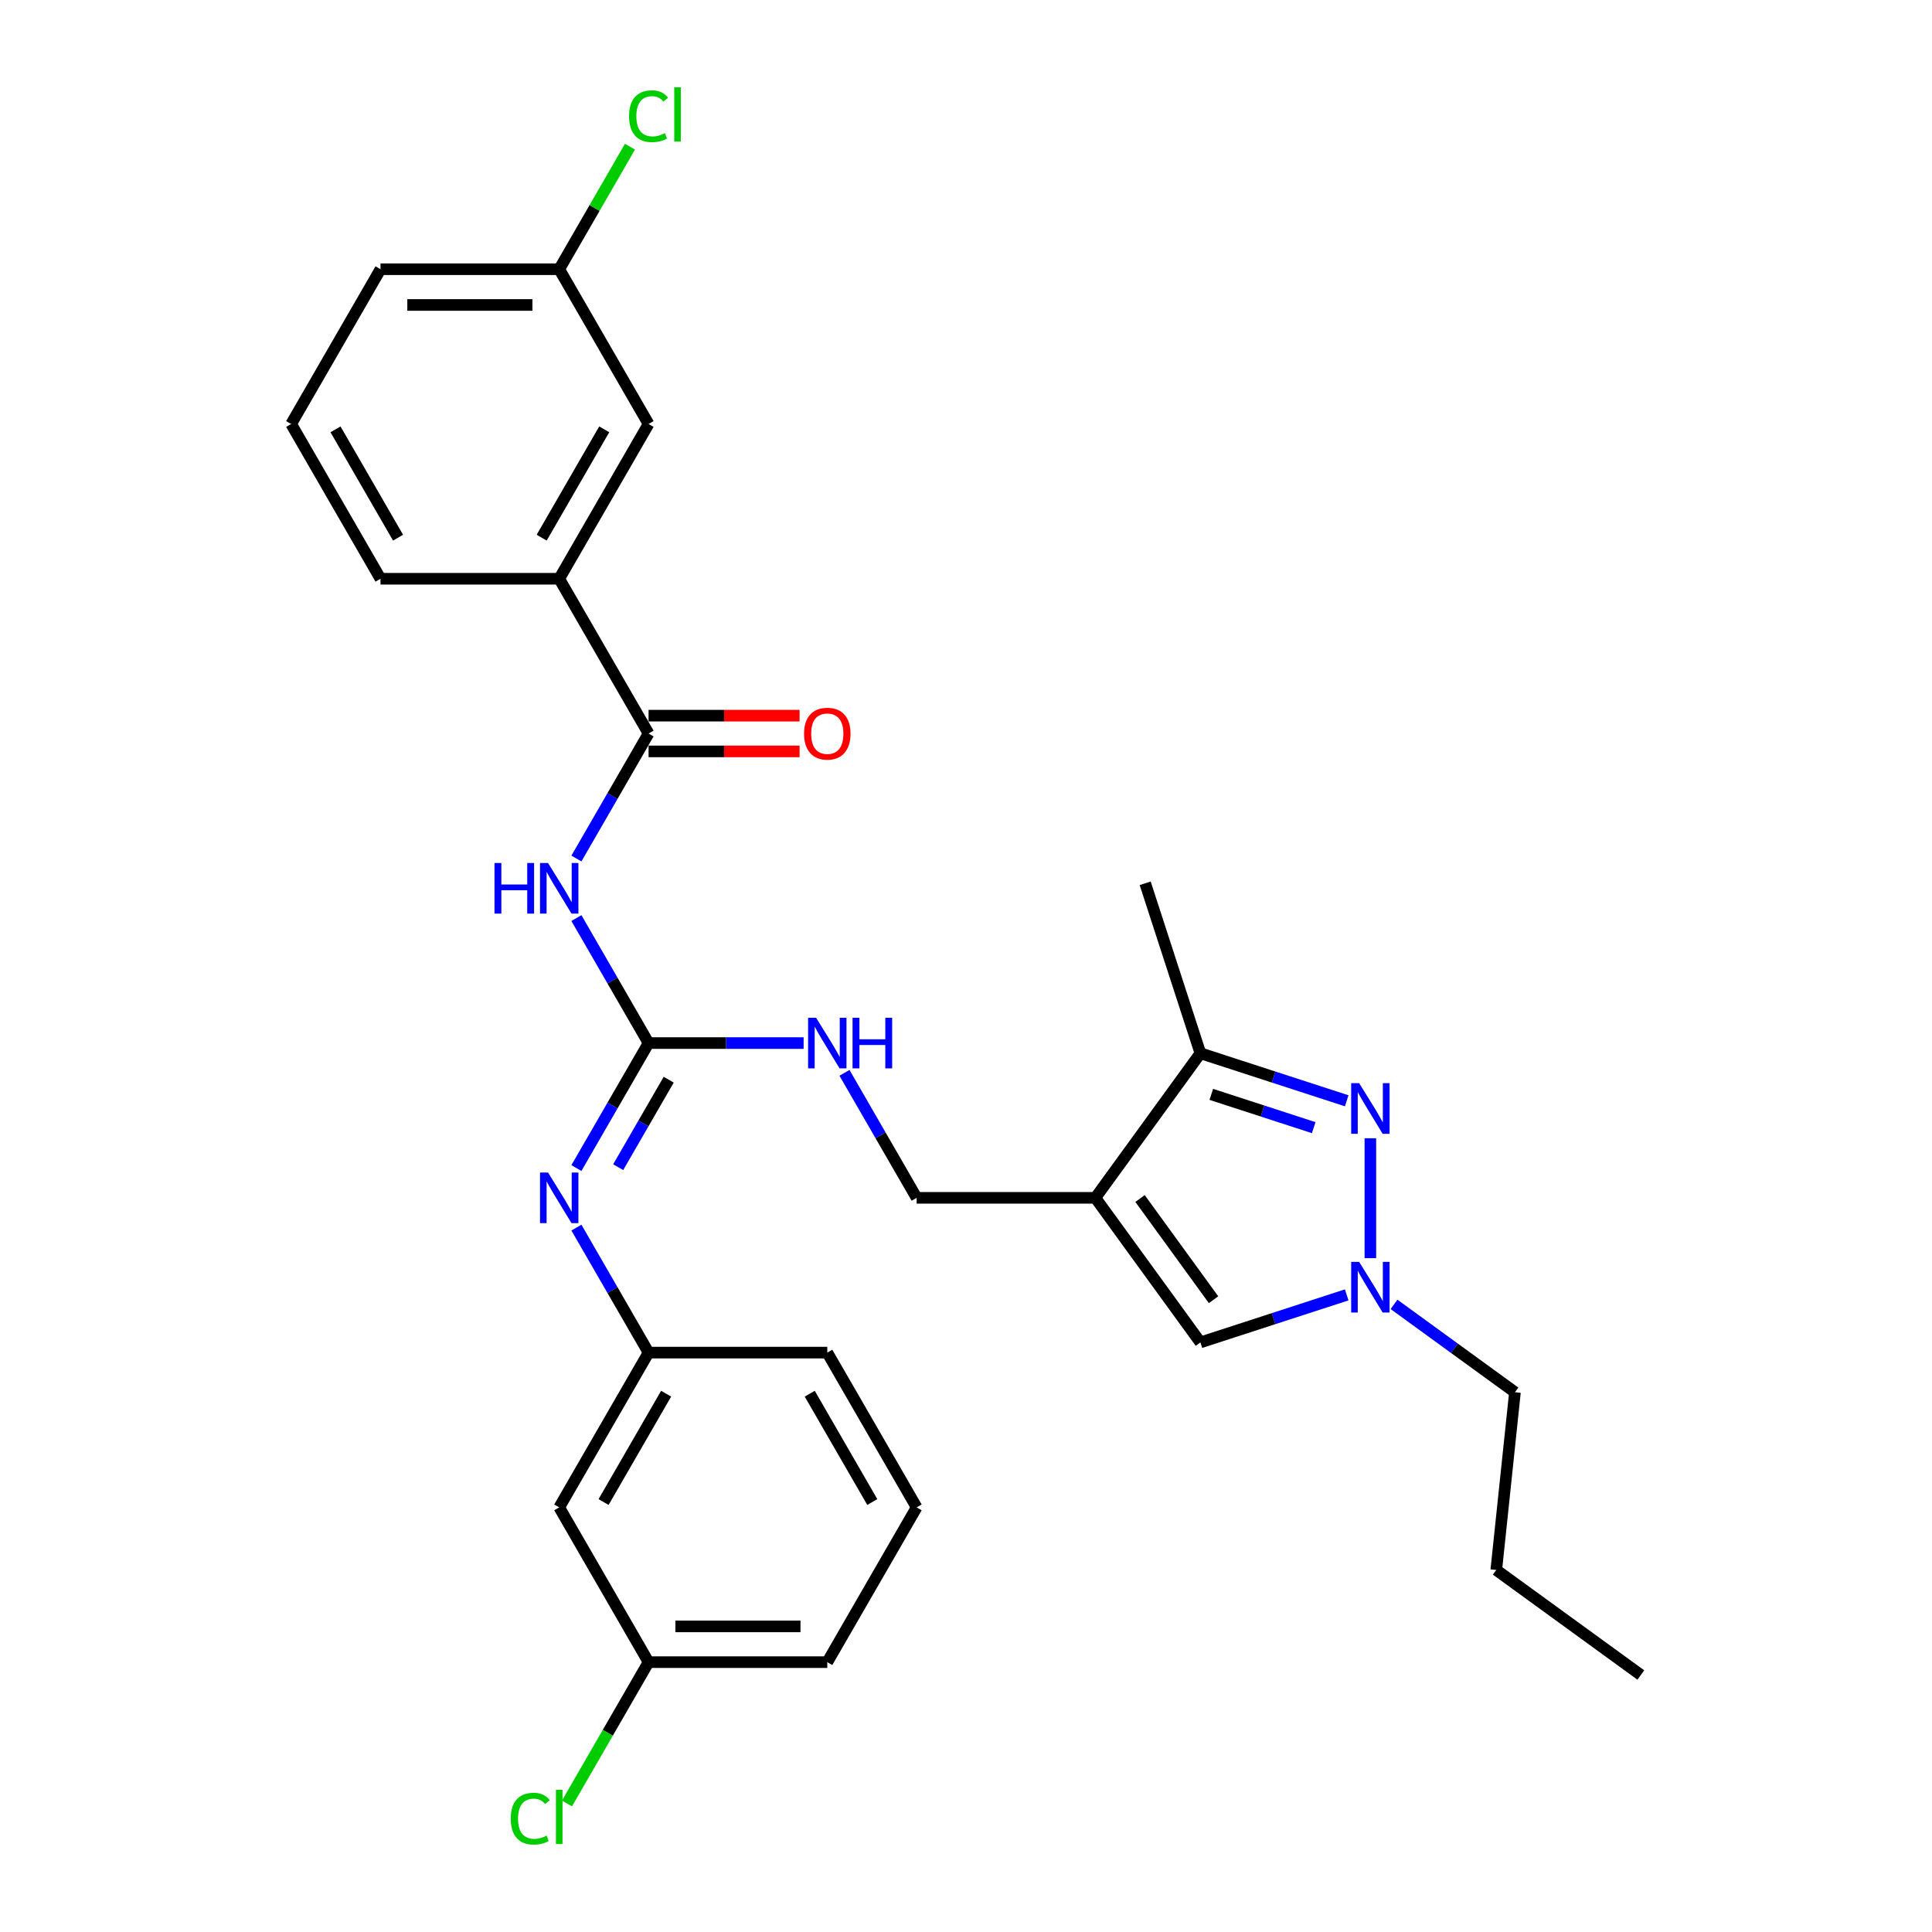 <?xml version='1.0' encoding='iso-8859-1'?>
<svg version='1.1' baseProfile='full'
              xmlns='http://www.w3.org/2000/svg'
                      xmlns:rdkit='http://www.rdkit.org/xml'
                      xmlns:xlink='http://www.w3.org/1999/xlink'
                  xml:space='preserve'
width='1000px' height='1000px' viewBox='0 0 1000 1000'>
<!-- END OF HEADER -->
<rect style='opacity:1.0;fill:#FFFFFF;stroke:none' width='1000' height='1000' x='0' y='0'> </rect>
<path class='bond-5' d='M 566.955,619.999 L 621.325,545.164' style='fill:none;fill-rule:evenodd;stroke:#000000;stroke-width:6px;stroke-linecap:butt;stroke-linejoin:miter;stroke-opacity:1' />
<path class='bond-6' d='M 566.955,619.999 L 621.325,694.833' style='fill:none;fill-rule:evenodd;stroke:#000000;stroke-width:6px;stroke-linecap:butt;stroke-linejoin:miter;stroke-opacity:1' />
<path class='bond-6' d='M 590.077,620.35 L 628.137,672.734' style='fill:none;fill-rule:evenodd;stroke:#000000;stroke-width:6px;stroke-linecap:butt;stroke-linejoin:miter;stroke-opacity:1' />
<path class='bond-10' d='M 566.955,619.999 L 474.454,619.999' style='fill:none;fill-rule:evenodd;stroke:#000000;stroke-width:6px;stroke-linecap:butt;stroke-linejoin:miter;stroke-opacity:1' />
<path class='bond-0' d='M 697.052,569.769 L 659.188,557.466' style='fill:none;fill-rule:evenodd;stroke:#0000FF;stroke-width:6px;stroke-linecap:butt;stroke-linejoin:miter;stroke-opacity:1' />
<path class='bond-0' d='M 659.188,557.466 L 621.325,545.164' style='fill:none;fill-rule:evenodd;stroke:#000000;stroke-width:6px;stroke-linecap:butt;stroke-linejoin:miter;stroke-opacity:1' />
<path class='bond-0' d='M 679.976,583.673 L 653.472,575.061' style='fill:none;fill-rule:evenodd;stroke:#0000FF;stroke-width:6px;stroke-linecap:butt;stroke-linejoin:miter;stroke-opacity:1' />
<path class='bond-0' d='M 653.472,575.061 L 626.967,566.449' style='fill:none;fill-rule:evenodd;stroke:#000000;stroke-width:6px;stroke-linecap:butt;stroke-linejoin:miter;stroke-opacity:1' />
<path class='bond-29' d='M 709.299,589.159 L 709.299,651.224' style='fill:none;fill-rule:evenodd;stroke:#0000FF;stroke-width:6px;stroke-linecap:butt;stroke-linejoin:miter;stroke-opacity:1' />
<path class='bond-1' d='M 298.349,475.193 L 317.026,507.542' style='fill:none;fill-rule:evenodd;stroke:#0000FF;stroke-width:6px;stroke-linecap:butt;stroke-linejoin:miter;stroke-opacity:1' />
<path class='bond-1' d='M 317.026,507.542 L 335.702,539.891' style='fill:none;fill-rule:evenodd;stroke:#000000;stroke-width:6px;stroke-linecap:butt;stroke-linejoin:miter;stroke-opacity:1' />
<path class='bond-4' d='M 298.349,444.372 L 317.026,412.023' style='fill:none;fill-rule:evenodd;stroke:#0000FF;stroke-width:6px;stroke-linecap:butt;stroke-linejoin:miter;stroke-opacity:1' />
<path class='bond-4' d='M 317.026,412.023 L 335.702,379.674' style='fill:none;fill-rule:evenodd;stroke:#000000;stroke-width:6px;stroke-linecap:butt;stroke-linejoin:miter;stroke-opacity:1' />
<path class='bond-2' d='M 335.702,539.891 L 375.829,539.891' style='fill:none;fill-rule:evenodd;stroke:#000000;stroke-width:6px;stroke-linecap:butt;stroke-linejoin:miter;stroke-opacity:1' />
<path class='bond-2' d='M 375.829,539.891 L 415.956,539.891' style='fill:none;fill-rule:evenodd;stroke:#0000FF;stroke-width:6px;stroke-linecap:butt;stroke-linejoin:miter;stroke-opacity:1' />
<path class='bond-7' d='M 335.702,539.891 L 317.026,572.239' style='fill:none;fill-rule:evenodd;stroke:#000000;stroke-width:6px;stroke-linecap:butt;stroke-linejoin:miter;stroke-opacity:1' />
<path class='bond-7' d='M 317.026,572.239 L 298.349,604.588' style='fill:none;fill-rule:evenodd;stroke:#0000FF;stroke-width:6px;stroke-linecap:butt;stroke-linejoin:miter;stroke-opacity:1' />
<path class='bond-7' d='M 346.121,558.845 L 333.047,581.489' style='fill:none;fill-rule:evenodd;stroke:#000000;stroke-width:6px;stroke-linecap:butt;stroke-linejoin:miter;stroke-opacity:1' />
<path class='bond-7' d='M 333.047,581.489 L 319.974,604.133' style='fill:none;fill-rule:evenodd;stroke:#0000FF;stroke-width:6px;stroke-linecap:butt;stroke-linejoin:miter;stroke-opacity:1' />
<path class='bond-3' d='M 697.052,670.228 L 659.188,682.531' style='fill:none;fill-rule:evenodd;stroke:#0000FF;stroke-width:6px;stroke-linecap:butt;stroke-linejoin:miter;stroke-opacity:1' />
<path class='bond-3' d='M 659.188,682.531 L 621.325,694.833' style='fill:none;fill-rule:evenodd;stroke:#000000;stroke-width:6px;stroke-linecap:butt;stroke-linejoin:miter;stroke-opacity:1' />
<path class='bond-19' d='M 721.546,675.147 L 752.84,697.883' style='fill:none;fill-rule:evenodd;stroke:#0000FF;stroke-width:6px;stroke-linecap:butt;stroke-linejoin:miter;stroke-opacity:1' />
<path class='bond-19' d='M 752.84,697.883 L 784.134,720.62' style='fill:none;fill-rule:evenodd;stroke:#000000;stroke-width:6px;stroke-linecap:butt;stroke-linejoin:miter;stroke-opacity:1' />
<path class='bond-8' d='M 335.702,379.674 L 289.452,299.566' style='fill:none;fill-rule:evenodd;stroke:#000000;stroke-width:6px;stroke-linecap:butt;stroke-linejoin:miter;stroke-opacity:1' />
<path class='bond-12' d='M 335.702,388.924 L 374.784,388.924' style='fill:none;fill-rule:evenodd;stroke:#000000;stroke-width:6px;stroke-linecap:butt;stroke-linejoin:miter;stroke-opacity:1' />
<path class='bond-12' d='M 374.784,388.924 L 413.866,388.924' style='fill:none;fill-rule:evenodd;stroke:#FF0000;stroke-width:6px;stroke-linecap:butt;stroke-linejoin:miter;stroke-opacity:1' />
<path class='bond-12' d='M 335.702,370.424 L 374.784,370.424' style='fill:none;fill-rule:evenodd;stroke:#000000;stroke-width:6px;stroke-linecap:butt;stroke-linejoin:miter;stroke-opacity:1' />
<path class='bond-12' d='M 374.784,370.424 L 413.866,370.424' style='fill:none;fill-rule:evenodd;stroke:#FF0000;stroke-width:6px;stroke-linecap:butt;stroke-linejoin:miter;stroke-opacity:1' />
<path class='bond-20' d='M 621.325,545.164 L 592.741,457.19' style='fill:none;fill-rule:evenodd;stroke:#000000;stroke-width:6px;stroke-linecap:butt;stroke-linejoin:miter;stroke-opacity:1' />
<path class='bond-11' d='M 298.349,635.409 L 317.026,667.758' style='fill:none;fill-rule:evenodd;stroke:#0000FF;stroke-width:6px;stroke-linecap:butt;stroke-linejoin:miter;stroke-opacity:1' />
<path class='bond-11' d='M 317.026,667.758 L 335.702,700.107' style='fill:none;fill-rule:evenodd;stroke:#000000;stroke-width:6px;stroke-linecap:butt;stroke-linejoin:miter;stroke-opacity:1' />
<path class='bond-13' d='M 289.452,299.566 L 335.702,219.458' style='fill:none;fill-rule:evenodd;stroke:#000000;stroke-width:6px;stroke-linecap:butt;stroke-linejoin:miter;stroke-opacity:1' />
<path class='bond-13' d='M 280.368,278.3 L 312.743,222.224' style='fill:none;fill-rule:evenodd;stroke:#000000;stroke-width:6px;stroke-linecap:butt;stroke-linejoin:miter;stroke-opacity:1' />
<path class='bond-21' d='M 289.452,299.566 L 196.951,299.566' style='fill:none;fill-rule:evenodd;stroke:#000000;stroke-width:6px;stroke-linecap:butt;stroke-linejoin:miter;stroke-opacity:1' />
<path class='bond-9' d='M 437.101,555.301 L 455.777,587.65' style='fill:none;fill-rule:evenodd;stroke:#0000FF;stroke-width:6px;stroke-linecap:butt;stroke-linejoin:miter;stroke-opacity:1' />
<path class='bond-9' d='M 455.777,587.65 L 474.454,619.999' style='fill:none;fill-rule:evenodd;stroke:#000000;stroke-width:6px;stroke-linecap:butt;stroke-linejoin:miter;stroke-opacity:1' />
<path class='bond-14' d='M 335.702,700.107 L 289.452,780.215' style='fill:none;fill-rule:evenodd;stroke:#000000;stroke-width:6px;stroke-linecap:butt;stroke-linejoin:miter;stroke-opacity:1' />
<path class='bond-14' d='M 344.786,721.373 L 312.411,777.449' style='fill:none;fill-rule:evenodd;stroke:#000000;stroke-width:6px;stroke-linecap:butt;stroke-linejoin:miter;stroke-opacity:1' />
<path class='bond-24' d='M 335.702,700.107 L 428.203,700.107' style='fill:none;fill-rule:evenodd;stroke:#000000;stroke-width:6px;stroke-linecap:butt;stroke-linejoin:miter;stroke-opacity:1' />
<path class='bond-16' d='M 335.702,219.458 L 289.452,139.35' style='fill:none;fill-rule:evenodd;stroke:#000000;stroke-width:6px;stroke-linecap:butt;stroke-linejoin:miter;stroke-opacity:1' />
<path class='bond-15' d='M 289.452,780.215 L 335.702,860.323' style='fill:none;fill-rule:evenodd;stroke:#000000;stroke-width:6px;stroke-linecap:butt;stroke-linejoin:miter;stroke-opacity:1' />
<path class='bond-17' d='M 335.702,860.323 L 314.584,896.9' style='fill:none;fill-rule:evenodd;stroke:#000000;stroke-width:6px;stroke-linecap:butt;stroke-linejoin:miter;stroke-opacity:1' />
<path class='bond-17' d='M 314.584,896.9 L 293.466,933.478' style='fill:none;fill-rule:evenodd;stroke:#00CC00;stroke-width:6px;stroke-linecap:butt;stroke-linejoin:miter;stroke-opacity:1' />
<path class='bond-30' d='M 335.702,860.323 L 428.203,860.323' style='fill:none;fill-rule:evenodd;stroke:#000000;stroke-width:6px;stroke-linecap:butt;stroke-linejoin:miter;stroke-opacity:1' />
<path class='bond-30' d='M 349.578,841.823 L 414.328,841.823' style='fill:none;fill-rule:evenodd;stroke:#000000;stroke-width:6px;stroke-linecap:butt;stroke-linejoin:miter;stroke-opacity:1' />
<path class='bond-18' d='M 289.452,139.35 L 307.76,107.64' style='fill:none;fill-rule:evenodd;stroke:#000000;stroke-width:6px;stroke-linecap:butt;stroke-linejoin:miter;stroke-opacity:1' />
<path class='bond-18' d='M 307.76,107.64 L 326.068,75.929' style='fill:none;fill-rule:evenodd;stroke:#00CC00;stroke-width:6px;stroke-linecap:butt;stroke-linejoin:miter;stroke-opacity:1' />
<path class='bond-31' d='M 289.452,139.35 L 196.951,139.35' style='fill:none;fill-rule:evenodd;stroke:#000000;stroke-width:6px;stroke-linecap:butt;stroke-linejoin:miter;stroke-opacity:1' />
<path class='bond-31' d='M 275.577,157.85 L 210.826,157.85' style='fill:none;fill-rule:evenodd;stroke:#000000;stroke-width:6px;stroke-linecap:butt;stroke-linejoin:miter;stroke-opacity:1' />
<path class='bond-27' d='M 784.134,720.62 L 774.465,812.614' style='fill:none;fill-rule:evenodd;stroke:#000000;stroke-width:6px;stroke-linecap:butt;stroke-linejoin:miter;stroke-opacity:1' />
<path class='bond-22' d='M 196.951,299.566 L 150.701,219.458' style='fill:none;fill-rule:evenodd;stroke:#000000;stroke-width:6px;stroke-linecap:butt;stroke-linejoin:miter;stroke-opacity:1' />
<path class='bond-22' d='M 206.035,278.3 L 173.66,222.224' style='fill:none;fill-rule:evenodd;stroke:#000000;stroke-width:6px;stroke-linecap:butt;stroke-linejoin:miter;stroke-opacity:1' />
<path class='bond-26' d='M 150.701,219.458 L 196.951,139.35' style='fill:none;fill-rule:evenodd;stroke:#000000;stroke-width:6px;stroke-linecap:butt;stroke-linejoin:miter;stroke-opacity:1' />
<path class='bond-23' d='M 474.454,780.215 L 428.203,700.107' style='fill:none;fill-rule:evenodd;stroke:#000000;stroke-width:6px;stroke-linecap:butt;stroke-linejoin:miter;stroke-opacity:1' />
<path class='bond-23' d='M 451.495,777.449 L 419.119,721.373' style='fill:none;fill-rule:evenodd;stroke:#000000;stroke-width:6px;stroke-linecap:butt;stroke-linejoin:miter;stroke-opacity:1' />
<path class='bond-25' d='M 474.454,780.215 L 428.203,860.323' style='fill:none;fill-rule:evenodd;stroke:#000000;stroke-width:6px;stroke-linecap:butt;stroke-linejoin:miter;stroke-opacity:1' />
<path class='bond-28' d='M 774.465,812.614 L 849.299,866.985' style='fill:none;fill-rule:evenodd;stroke:#000000;stroke-width:6px;stroke-linecap:butt;stroke-linejoin:miter;stroke-opacity:1' />
<path  class='atom-1' d='M 703.508 560.65
L 712.092 574.525
Q 712.943 575.894, 714.312 578.373
Q 715.681 580.852, 715.755 581
L 715.755 560.65
L 719.233 560.65
L 719.233 586.846
L 715.644 586.846
L 706.431 571.676
Q 705.358 569.9, 704.211 567.865
Q 703.101 565.83, 702.768 565.201
L 702.768 586.846
L 699.364 586.846
L 699.364 560.65
L 703.508 560.65
' fill='#0000FF'/>
<path  class='atom-2' d='M 255.948 446.684
L 259.5 446.684
L 259.5 457.821
L 272.894 457.821
L 272.894 446.684
L 276.446 446.684
L 276.446 472.881
L 272.894 472.881
L 272.894 460.781
L 259.5 460.781
L 259.5 472.881
L 255.948 472.881
L 255.948 446.684
' fill='#0000FF'/>
<path  class='atom-2' d='M 283.661 446.684
L 292.245 460.559
Q 293.096 461.928, 294.465 464.408
Q 295.835 466.887, 295.909 467.035
L 295.909 446.684
L 299.387 446.684
L 299.387 472.881
L 295.798 472.881
L 286.584 457.71
Q 285.511 455.934, 284.364 453.899
Q 283.254 451.864, 282.921 451.235
L 282.921 472.881
L 279.517 472.881
L 279.517 446.684
L 283.661 446.684
' fill='#0000FF'/>
<path  class='atom-4' d='M 703.508 653.151
L 712.092 667.026
Q 712.943 668.395, 714.312 670.874
Q 715.681 673.353, 715.755 673.501
L 715.755 653.151
L 719.233 653.151
L 719.233 679.347
L 715.644 679.347
L 706.431 664.177
Q 705.358 662.401, 704.211 660.366
Q 703.101 658.331, 702.768 657.702
L 702.768 679.347
L 699.364 679.347
L 699.364 653.151
L 703.508 653.151
' fill='#0000FF'/>
<path  class='atom-8' d='M 283.661 606.901
L 292.245 620.776
Q 293.096 622.145, 294.465 624.624
Q 295.835 627.103, 295.909 627.251
L 295.909 606.901
L 299.387 606.901
L 299.387 633.097
L 295.798 633.097
L 286.584 617.927
Q 285.511 616.151, 284.364 614.116
Q 283.254 612.081, 282.921 611.452
L 282.921 633.097
L 279.517 633.097
L 279.517 606.901
L 283.661 606.901
' fill='#0000FF'/>
<path  class='atom-10' d='M 422.413 526.792
L 430.997 540.668
Q 431.848 542.037, 433.217 544.516
Q 434.586 546.995, 434.66 547.143
L 434.66 526.792
L 438.138 526.792
L 438.138 552.989
L 434.549 552.989
L 425.336 537.819
Q 424.263 536.043, 423.116 534.008
Q 422.006 531.972, 421.673 531.343
L 421.673 552.989
L 418.269 552.989
L 418.269 526.792
L 422.413 526.792
' fill='#0000FF'/>
<path  class='atom-10' d='M 441.283 526.792
L 444.835 526.792
L 444.835 537.93
L 458.229 537.93
L 458.229 526.792
L 461.781 526.792
L 461.781 552.989
L 458.229 552.989
L 458.229 540.89
L 444.835 540.89
L 444.835 552.989
L 441.283 552.989
L 441.283 526.792
' fill='#0000FF'/>
<path  class='atom-13' d='M 416.178 379.748
Q 416.178 373.458, 419.286 369.943
Q 422.394 366.428, 428.203 366.428
Q 434.012 366.428, 437.12 369.943
Q 440.228 373.458, 440.228 379.748
Q 440.228 386.112, 437.083 389.738
Q 433.938 393.327, 428.203 393.327
Q 422.431 393.327, 419.286 389.738
Q 416.178 386.149, 416.178 379.748
M 428.203 390.367
Q 432.199 390.367, 434.345 387.703
Q 436.528 385.002, 436.528 379.748
Q 436.528 374.605, 434.345 372.015
Q 432.199 369.388, 428.203 369.388
Q 424.207 369.388, 422.024 371.978
Q 419.878 374.568, 419.878 379.748
Q 419.878 385.039, 422.024 387.703
Q 424.207 390.367, 428.203 390.367
' fill='#FF0000'/>
<path  class='atom-18' d='M 264.366 941.338
Q 264.366 934.826, 267.4 931.422
Q 270.471 927.98, 276.28 927.98
Q 281.682 927.98, 284.568 931.792
L 282.126 933.79
Q 280.017 931.015, 276.28 931.015
Q 272.321 931.015, 270.212 933.679
Q 268.14 936.306, 268.14 941.338
Q 268.14 946.518, 270.286 949.182
Q 272.469 951.846, 276.687 951.846
Q 279.573 951.846, 282.94 950.107
L 283.976 952.882
Q 282.607 953.77, 280.535 954.288
Q 278.463 954.806, 276.169 954.806
Q 270.471 954.806, 267.4 951.328
Q 264.366 947.85, 264.366 941.338
' fill='#00CC00'/>
<path  class='atom-18' d='M 287.75 926.389
L 291.154 926.389
L 291.154 954.473
L 287.75 954.473
L 287.75 926.389
' fill='#00CC00'/>
<path  class='atom-19' d='M 325.601 60.148
Q 325.601 53.636, 328.635 50.232
Q 331.706 46.791, 337.515 46.791
Q 342.917 46.791, 345.803 50.602
L 343.361 52.6
Q 341.252 49.825, 337.515 49.825
Q 333.556 49.825, 331.447 52.489
Q 329.375 55.116, 329.375 60.148
Q 329.375 65.329, 331.521 67.993
Q 333.704 70.656, 337.922 70.656
Q 340.808 70.656, 344.175 68.918
L 345.211 71.692
Q 343.842 72.581, 341.77 73.099
Q 339.698 73.617, 337.404 73.617
Q 331.706 73.617, 328.635 70.138
Q 325.601 66.66, 325.601 60.148
' fill='#00CC00'/>
<path  class='atom-19' d='M 348.986 45.2
L 352.39 45.2
L 352.39 73.284
L 348.986 73.284
L 348.986 45.2
' fill='#00CC00'/>
</svg>
